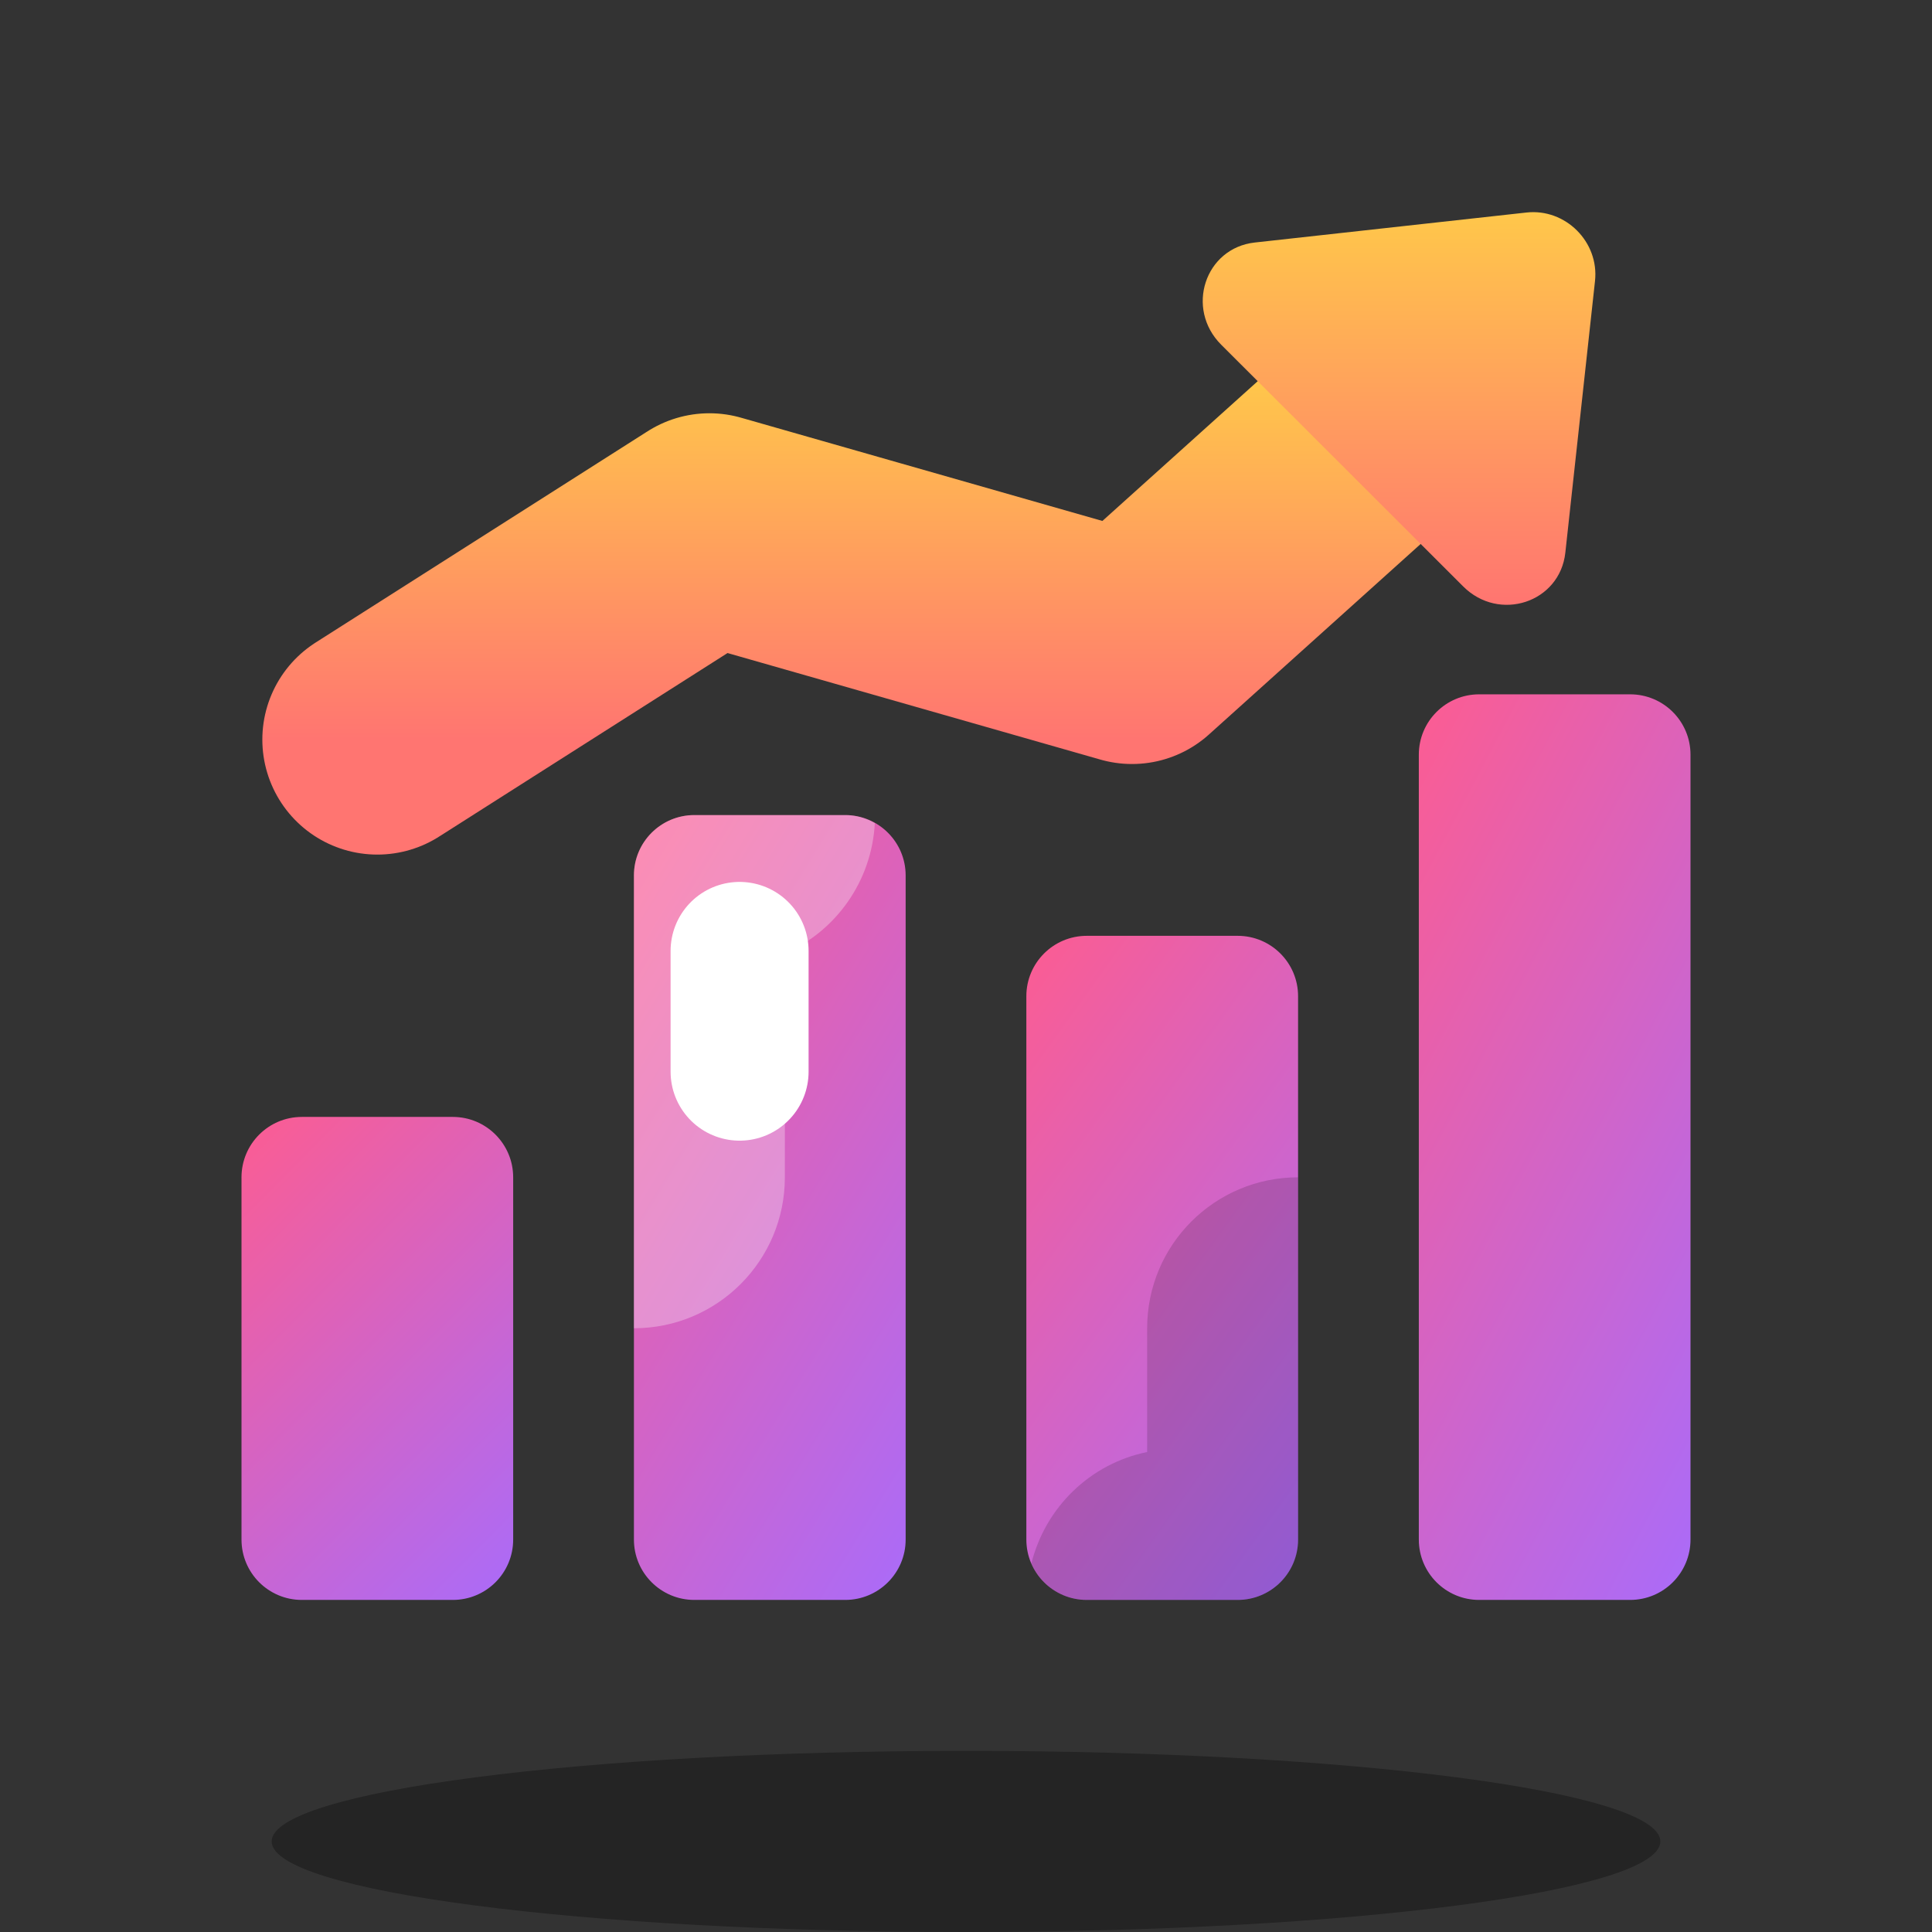 <svg width="42" height="42" viewBox="0 0 42 42" fill="none" xmlns="http://www.w3.org/2000/svg">
<rect x="0" y="0" width="42" height="42" fill="#333333" stroke="none"/>
<path opacity="0.3" d="M21 42C29.336 42 36.094 41.119 36.094 40.031C36.094 38.944 29.336 38.062 21 38.062C12.664 38.062 5.906 38.944 5.906 40.031C5.906 41.119 12.664 42 21 42Z" fill="black"/>
<path d="M31.172 8.203L24.609 14.109L15.422 11.484L8.203 16.078" stroke="url(#paint0_linear_1068_7316)" stroke-width="5" stroke-miterlimit="10" stroke-linecap="round" stroke-linejoin="round"/>
<path d="M31.808 12.748L26.548 7.494C25.762 6.709 26.195 5.391 27.279 5.272L33.184 4.62C34.032 4.526 34.767 5.26 34.674 6.109L34.029 12.015C33.91 13.098 32.593 13.533 31.808 12.748Z" fill="url(#paint1_linear_1068_7316)"/>
<path d="M9.844 34.781H6.562C5.837 34.781 5.25 34.194 5.25 33.469V25.594C5.25 24.869 5.837 24.281 6.562 24.281H9.844C10.569 24.281 11.156 24.869 11.156 25.594V33.469C11.156 34.194 10.569 34.781 9.844 34.781Z" fill="url(#paint2_linear_1068_7316)"/>
<path d="M18.375 34.781H15.094C14.369 34.781 13.781 34.194 13.781 33.469V19.031C13.781 18.306 14.369 17.719 15.094 17.719H18.375C19.1 17.719 19.688 18.306 19.688 19.031V33.469C19.688 34.194 19.1 34.781 18.375 34.781Z" fill="url(#paint3_linear_1068_7316)"/>
<path opacity="0.3" d="M18.375 17.719H15.094C14.369 17.719 13.781 18.306 13.781 19.031V28.875C15.594 28.875 17.062 27.406 17.062 25.594V20.727C18.17 20.243 18.951 19.163 19.018 17.894C18.827 17.786 18.61 17.719 18.375 17.719Z" fill="white"/>
<path d="M26.906 34.781H23.625C22.9 34.781 22.312 34.194 22.312 33.469V21.656C22.312 20.931 22.9 20.344 23.625 20.344H26.906C27.631 20.344 28.219 20.931 28.219 21.656V33.469C28.219 34.194 27.631 34.781 26.906 34.781Z" fill="url(#paint4_linear_1068_7316)"/>
<path opacity="0.15" d="M24.938 28.875V31.566C23.699 31.817 22.725 32.77 22.421 33.989C22.622 34.455 23.085 34.781 23.625 34.781H26.906C27.631 34.781 28.219 34.194 28.219 33.469V25.594C26.406 25.594 24.938 27.063 24.938 28.875Z" fill="black"/>
<path d="M35.438 34.781H32.156C31.431 34.781 30.844 34.194 30.844 33.469V16.406C30.844 15.681 31.431 15.094 32.156 15.094H35.438C36.163 15.094 36.75 15.681 36.75 16.406V33.469C36.75 34.194 36.163 34.781 35.438 34.781Z" fill="url(#paint5_linear_1068_7316)"/>
<path d="M16.078 20.672V23.297" stroke="white" stroke-width="3" stroke-miterlimit="10" stroke-linecap="round"/>
<defs>
<linearGradient id="paint0_linear_1068_7316" x1="19.723" y1="16.078" x2="19.723" y2="8.204" gradientUnits="userSpaceOnUse">
<stop stop-color="#FF7571"/>
<stop offset="1" stop-color="#FFC74A"/>
</linearGradient>
<linearGradient id="paint1_linear_1068_7316" x1="30.427" y1="13.148" x2="30.427" y2="4.613" gradientUnits="userSpaceOnUse">
<stop stop-color="#FF7571"/>
<stop offset="1" stop-color="#FFC74A"/>
</linearGradient>
<linearGradient id="paint2_linear_1068_7316" x1="5.964" y1="23.011" x2="14.929" y2="31.878" gradientUnits="userSpaceOnUse">
<stop stop-color="#FF5C8E"/>
<stop offset="1" stop-color="#A56CFF"/>
</linearGradient>
<linearGradient id="paint3_linear_1068_7316" x1="14.496" y1="15.655" x2="27.436" y2="23.531" gradientUnits="userSpaceOnUse">
<stop stop-color="#FF5C8E"/>
<stop offset="1" stop-color="#A56CFF"/>
</linearGradient>
<linearGradient id="paint4_linear_1068_7316" x1="23.027" y1="18.597" x2="34.714" y2="27.004" gradientUnits="userSpaceOnUse">
<stop stop-color="#FF5C8E"/>
<stop offset="1" stop-color="#A56CFF"/>
</linearGradient>
<linearGradient id="paint5_linear_1068_7316" x1="31.558" y1="12.712" x2="45.432" y2="20.03" gradientUnits="userSpaceOnUse">
<stop stop-color="#FF5C8E"/>
<stop offset="1" stop-color="#A56CFF"/>
</linearGradient>
</defs>
</svg>
